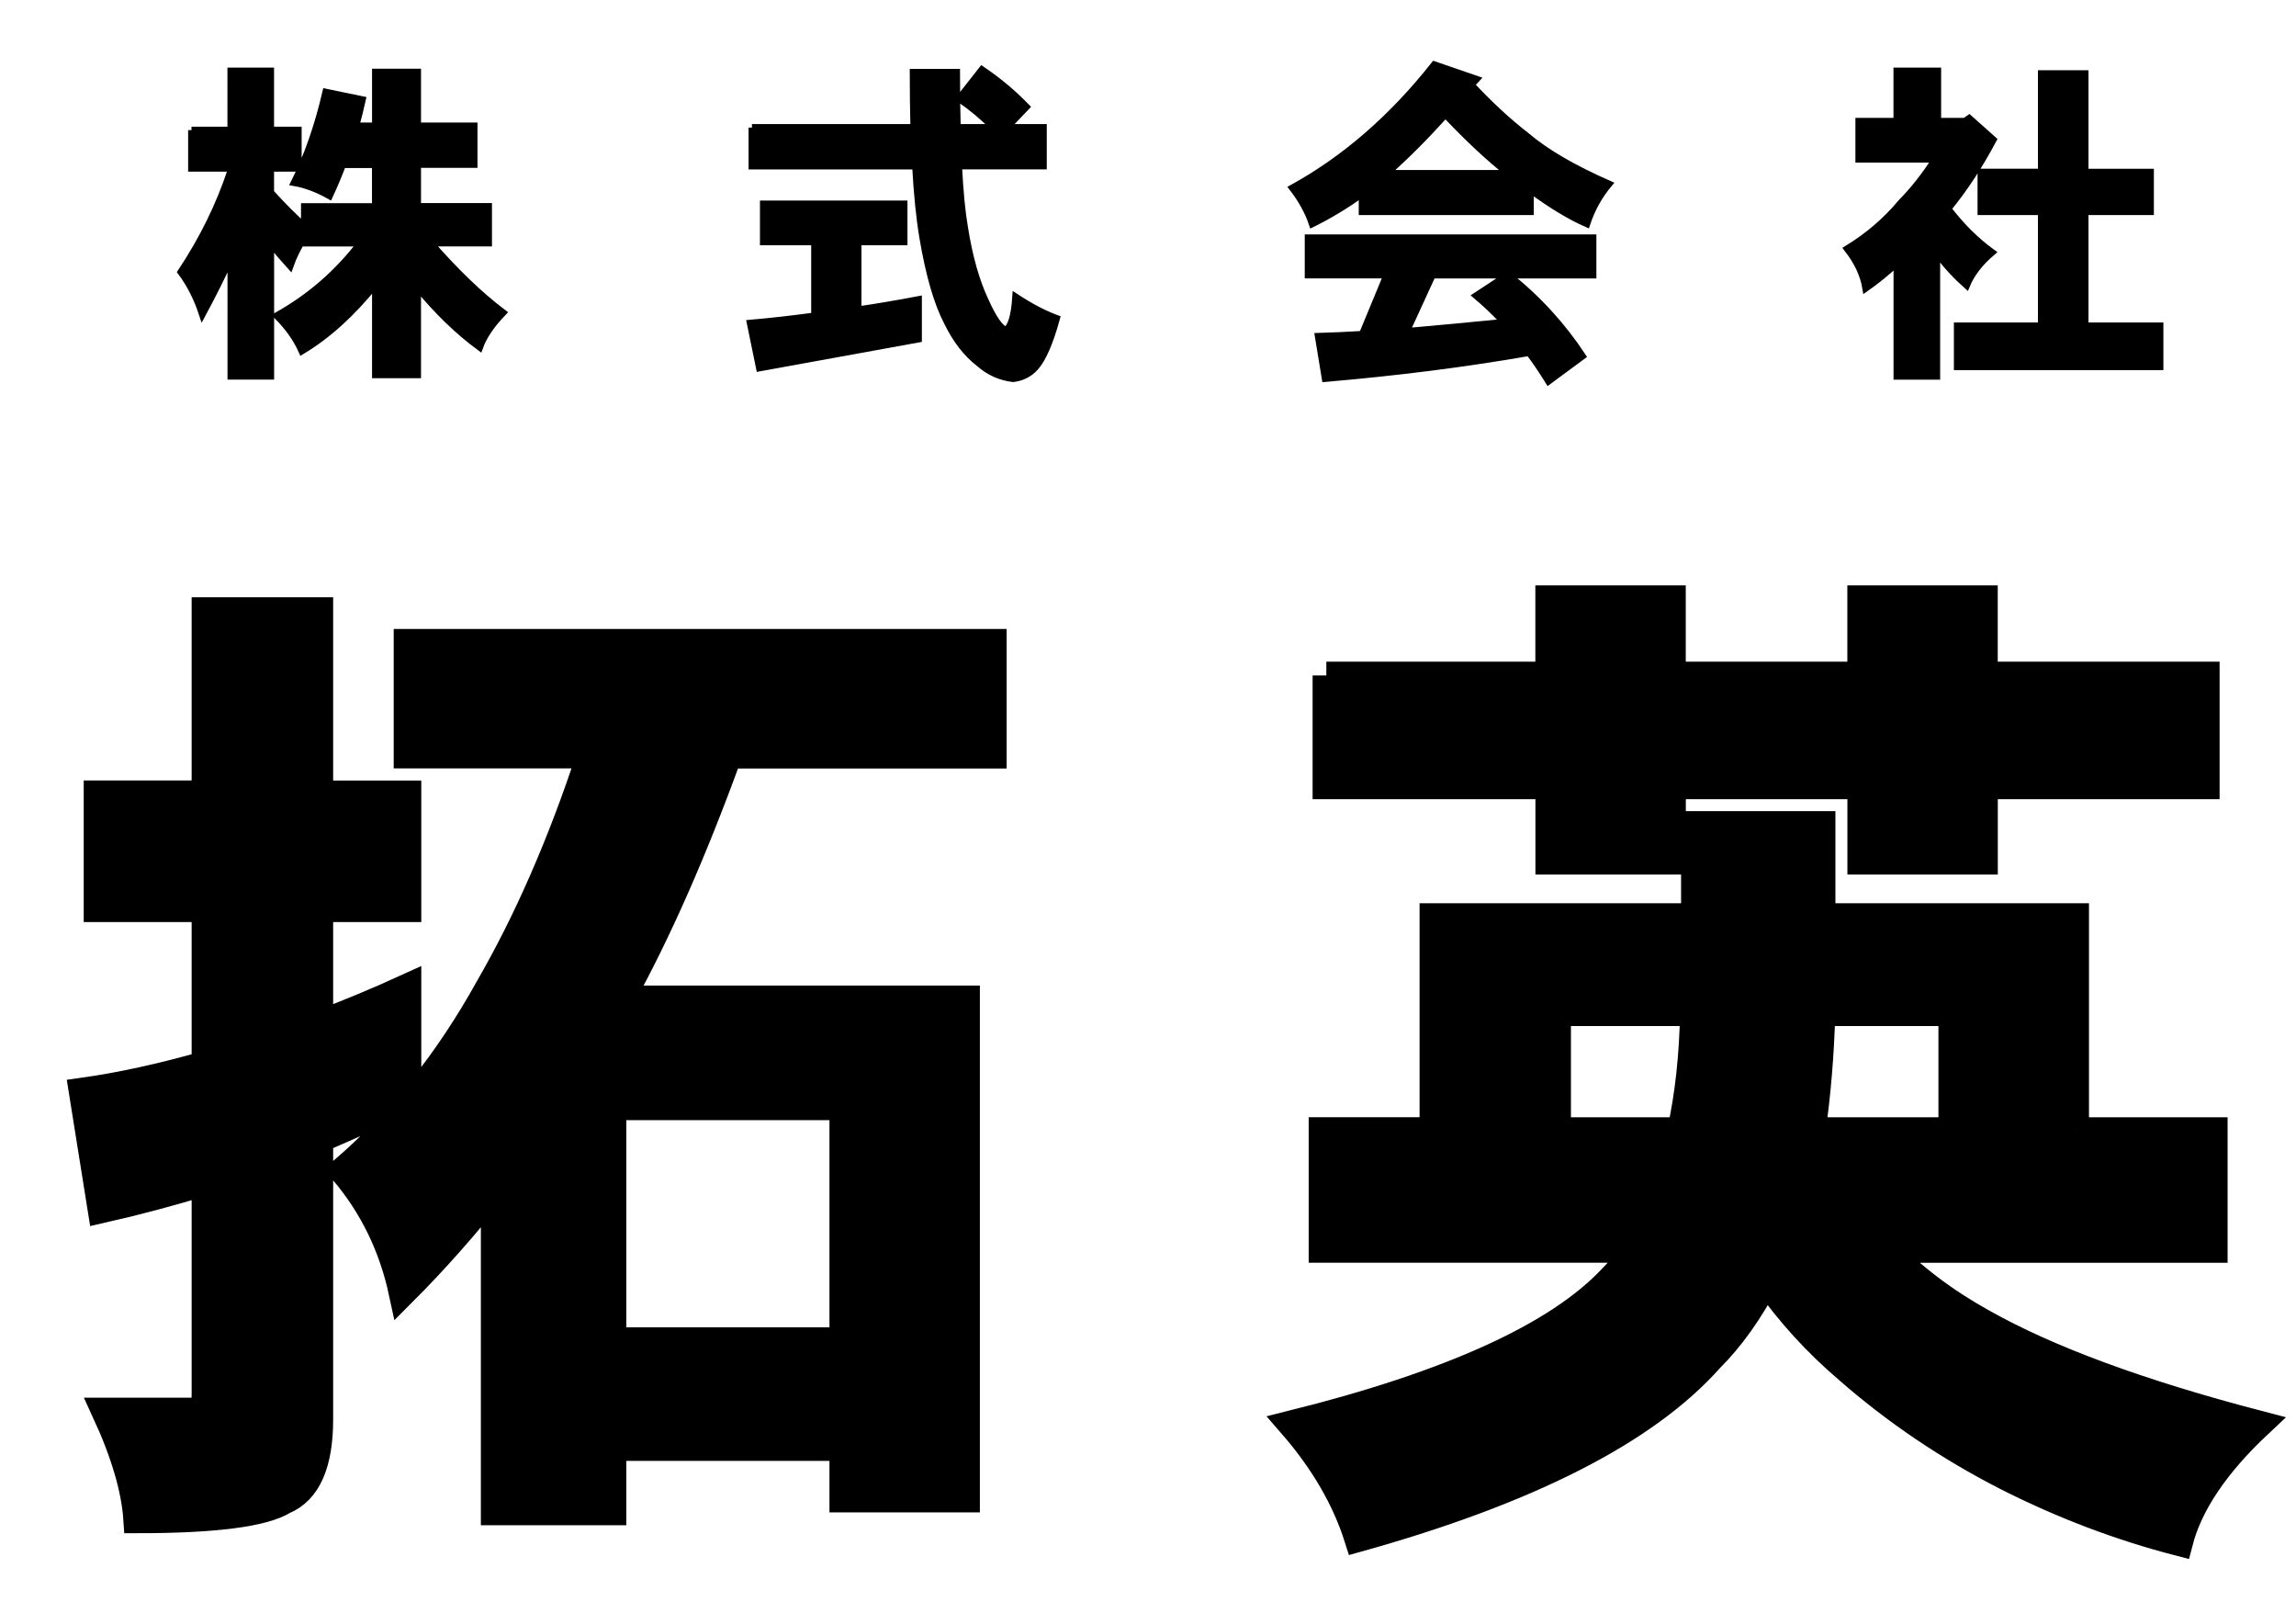 <?xml version="1.0" encoding="utf-8"?>
<!-- Generator: Adobe Illustrator 25.2.3, SVG Export Plug-In . SVG Version: 6.00 Build 0)  -->
<svg version="1.1" id="レイヤー_1" xmlns="http://www.w3.org/2000/svg" xmlns:xlink="http://www.w3.org/1999/xlink" x="0px"
	 y="0px" viewBox="0 0 332.94 233.87" style="enable-background:new 0 0 332.94 233.87;" xml:space="preserve">
<style type="text/css">
	.st0{stroke:#000000;stroke-width:4;stroke-miterlimit:10;}
	.st1{stroke:#000000;stroke-miterlimit:10;}
</style>
<g>
	<g>
		<path class="st0" d="M14.14,115.16h15.65V88.59h16.52v26.57h12.78v16.52H46.31v16.8c4.12-1.53,8.38-3.3,12.78-5.31v16.23
			c-4.31,2.01-8.57,3.93-12.78,5.74v40.64c0,6.41-1.72,10.34-5.17,11.78c-2.97,1.82-10.05,2.73-21.25,2.73
			c-0.29-4.41-1.82-9.62-4.6-15.65h13.93c0.38,0,0.57-0.91,0.57-2.73v-30.59c-4.98,1.53-10.01,2.87-15.08,4.02l-2.73-17.09
			c5.46-0.76,11.39-2.06,17.81-3.88v-22.69H14.14V115.16z M59.09,93.19h84.88v16.23h-38.35c-5.08,13.98-10.29,25.8-15.65,35.47
			h50.12v72.38h-17.81v-7.47H88.82v9.33H71.73v-46.82c-4.31,5.46-8.76,10.48-13.36,15.08c-1.44-6.7-4.31-12.59-8.62-17.66
			c8.23-7.08,15.27-15.89,21.11-26.43c5.65-9.77,10.58-21.06,14.79-33.89H59.09V93.19z M88.82,194.44h33.46V160.4H88.82V194.44z"/>
		<path class="st0" d="M300.91,163.99h20.11v17.09h-47.68c4.02,4.12,8.71,7.66,14.07,10.63c9.48,5.36,22.83,10.29,40.07,14.79
			c-6.22,5.84-10.05,11.54-11.49,17.09c-8.52-2.2-16.85-5.36-24.99-9.48c-8.43-4.31-16.08-9.48-22.98-15.51
			c-4.6-3.92-8.57-8.28-11.92-13.07c-2.39,4.6-5.12,8.43-8.19,11.49c-9.29,10.43-26.28,19.1-50.98,25.99
			c-1.82-5.75-5.03-11.25-9.62-16.52c23.07-5.75,38.54-12.78,46.39-21.11c1.34-1.34,2.49-2.78,3.45-4.31h-45.38v-17.09h16.08v-31.02
			h37.92v-13.36h18.38v13.36h36.77V163.99z M192.33,97.93h32.31V86.87h17.81v11.06h27.43V86.87h17.81v11.06h32.17v15.94H287.7v10.92
			h-17.81v-10.92h-27.43v10.92h-17.81v-10.92h-32.31V97.93z M243.75,163.99c1.15-5.26,1.77-11.01,1.87-17.23H225.8v17.23H243.75z
			 M283.1,146.76h-18.96c-0.19,6.32-0.67,12.06-1.44,17.23h20.39V146.76z"/>
	</g>
	<g>
		<path class="st1" d="M27.77,18.87h5.71V10.3h5.76v8.57h4v5.52h-4v3.52c1.78,1.97,3.41,3.6,4.91,4.91v-2.86h10.29v-6.1h-4.76
			c-0.57,1.52-1.21,3.03-1.9,4.52c-1.75-0.98-3.45-1.62-5.1-1.91c1.9-3.81,3.43-8.17,4.57-13.1l5.29,1.09
			c-0.29,1.3-0.6,2.57-0.95,3.81h2.86v-7.81h6.1v7.81h8.19v5.57h-8.19v6.1h10.29v5.29h-8.43c3.65,4.19,7.16,7.56,10.52,10.1
			c-1.68,1.75-2.81,3.41-3.38,5c-3.14-2.32-6.14-5.22-9-8.71v12.71h-6.1V41.2c-3.4,4.22-6.95,7.45-10.67,9.67
			c-0.79-1.78-2-3.48-3.62-5.1c4.73-2.64,8.78-6.14,12.14-10.53h-8.14V34.3c-0.95,1.52-1.65,2.94-2.1,4.24
			c-0.89-0.98-1.83-2.08-2.81-3.29v19.29h-5.76V37.25c-1.27,2.76-2.65,5.52-4.14,8.29c-0.76-2.32-1.79-4.35-3.1-6.1
			c3.14-4.73,5.56-9.64,7.24-14.72v-0.33h-5.71V18.87z"/>
		<path class="st1" d="M110.71,29.58h20.38v5.48h-6.67v9.86c2.83-0.41,5.75-0.91,8.76-1.48v5.71l-23.05,4.19l-1.33-6.48
			c2.89-0.25,6-0.6,9.33-1.05V35.06h-7.43V29.58z M109.04,18.49h23.48c-0.06-2.51-0.1-5.17-0.1-8h6.29c0,2.89,0.03,5.56,0.1,8h5.29
			c-1.49-1.52-3.16-2.92-5-4.19l3.29-4.19c2.35,1.59,4.49,3.38,6.43,5.38l-2.86,3h5.33v5.57H139c0.19,3.75,0.48,6.71,0.86,8.91
			c0.67,4.25,1.67,7.79,3,10.62c1.14,2.54,2.13,3.97,2.95,4.29c0.79-0.38,1.29-1.98,1.48-4.81c2.13,1.4,4.1,2.43,5.91,3.1
			c-0.98,3.56-2.02,5.92-3.1,7.1c-0.83,0.92-1.89,1.46-3.19,1.62c-1.87-0.22-3.52-0.97-4.95-2.24c-1.81-1.4-3.33-3.37-4.57-5.91
			c-1.46-2.76-2.65-6.86-3.57-12.29c-0.48-2.86-0.83-6.32-1.05-10.38h-23.72V18.49z"/>
		<path class="st1" d="M207.99,9.39l6.1,2.1c-0.29,0.32-0.54,0.59-0.76,0.81c2.7,2.89,5.38,5.37,8.05,7.43
			c2.76,2.35,6.73,4.67,11.91,6.95c-1.43,1.71-2.49,3.64-3.19,5.76c-2.45-1.08-5.17-2.73-8.19-4.95v3.19h-24.38v-2.62
			c-2.32,1.68-4.73,3.14-7.24,4.38c-0.6-1.78-1.56-3.51-2.86-5.19C195.03,23.06,201.89,17.11,207.99,9.39z M189.7,34.49h41.29v5.38
			H207.7l-3.76,8.19c4.41-0.38,9.14-0.83,14.19-1.33c-1.3-1.4-2.65-2.68-4.05-3.86l4.57-3c4.22,3.33,7.83,7.25,10.81,11.76
			l-4.91,3.62c-0.92-1.49-1.86-2.87-2.81-4.14c-9.3,1.62-19.16,2.87-29.57,3.76l-1-6.1c2.06-0.06,4.19-0.16,6.38-0.29l3.57-8.62
			H189.7V34.49z M201.03,25.15h17.76c-2.76-2.16-5.83-5.02-9.19-8.57C206.65,19.85,203.79,22.71,201.03,25.15z"/>
		<path class="st1" d="M275.07,10.3h5.91v7.29h3.95l0.62-0.43l3.48,3.1c-2.03,3.81-4.22,7.14-6.57,10c1.94,2.54,4.06,4.65,6.38,6.33
			c-1.75,1.49-2.97,3.08-3.67,4.76c-1.43-1.27-2.68-2.6-3.76-4c-0.22-0.25-0.41-0.49-0.57-0.71v17.91h-5.76V38.11
			c-1.56,1.43-3.06,2.65-4.52,3.67c-0.32-1.94-1.21-3.84-2.67-5.71c3.05-1.87,5.65-4.11,7.81-6.71c1.84-1.87,3.49-3.97,4.95-6.29
			h-11.1v-5.48h5.52V10.3z M287.26,24.96h8.76V10.68h6.33v14.29h9.48v5.71h-9.48v16.57h10.86v5.91h-29.38v-5.91h12.19V30.68h-8.76
			V24.96z"/>
	</g>
</g>
<g>
	<g>
		<path class="st0" d="M-472.15,154.34l-18.53,6.91v44.85c0,10.59-4.85,12.21-24.71,11.91c-0.44-2.35-1.91-6.47-3.24-9.12
			c7.06,0.15,13.53,0.15,15.44,0.15c1.91-0.15,2.79-0.74,2.79-2.94v-41.33c-6.77,2.5-12.94,4.71-17.94,6.47
			c-0.15,1.18-0.74,2.06-1.76,2.5l-4.27-11.62c6.47-1.91,14.85-4.56,23.97-7.5v-33.68h-22.21v-9.41h22.21v-30l12.65,0.74
			c-0.15,1.18-0.88,1.76-2.94,2.06v27.21h17.21v9.41h-17.21v30.44l17.06-5.74L-472.15,154.34z M-386.7,100.36h-48.09
			c-3.38,14.85-7.65,29.12-13.09,42.21h54.27v74.27h-10v-6.76h-44.41v7.5h-9.56v-55c-5.44,9.56-11.62,17.94-18.53,24.85
			c-1.47-1.91-4.85-5.29-7.06-6.91c17.94-17.35,30.74-47.06,38.38-80.15h-29.41v-9.41h87.5V100.36z M-403.61,200.96v-49.27h-44.41
			v49.27H-403.61z"/>
		<path class="st0" d="M-210.67,174.34h-58.53c10.44,19.71,30.88,31.03,60.15,35.15c-2.21,2.21-4.85,6.18-6.32,8.97
			c-30.29-5.44-51.03-18.24-62.65-41.03c-6.32,16.32-22.65,31.03-63.24,41.03c-1.18-2.21-3.82-6.18-5.88-8.24
			c38.97-8.97,53.97-21.91,59.56-35.88h-58.97v-9.41h17.65v-37.35h44.56v-14.85l12.94,0.74c-0.15,1.03-1.03,1.76-2.94,2.06v12.06
			h46.91v37.35h16.77V174.34z M-310.23,120.95v-15.44h-33.82v-9.12h33.82V81.54l12.65,0.74c-0.15,1.03-1.03,1.76-2.94,2.06v12.06
			h43.38V81.54l12.65,0.74c-0.15,1.18-0.88,1.76-2.94,2.06v12.06h34.71v9.12h-34.71v15.44h-9.71v-15.44h-43.38v15.44H-310.23z
			 M-319.35,164.93h34.27c0.59-3.82,0.73-7.5,0.73-11.32v-17.21h-35V164.93z M-237.43,136.39h-36.91v17.21
			c0,3.82-0.15,7.65-0.59,11.32h37.5V136.39z"/>
	</g>
	<g>
		<path class="st1" d="M-500.39,25.14c1.51,1.85,5.61,7.71,6.53,9.12l-1.9,2.58c-0.83-1.71-2.93-5.17-4.63-7.75V52.6h-3.12V28.56
			c-1.76,5.71-4.15,11.31-6.58,14.68c-0.39-0.88-1.17-2.15-1.76-2.88c3.17-4.24,6.39-12.24,8-19.21h-6.92v-3.07h7.27V7.34l4.05,0.29
			c-0.05,0.29-0.29,0.54-0.93,0.63v9.8h6.19v3.07h-6.19V25.14z M-466.4,31.14h-10.48c2.98,5.51,7.75,11.41,11.8,14.39
			c-0.78,0.58-1.9,1.76-2.49,2.58c-3.71-3.22-7.95-8.92-10.92-14.63V52.6h-3.22V33.92c-3.22,6.14-7.9,11.8-12.34,15.12
			c-0.54-0.83-1.51-1.95-2.29-2.54c4.83-3.12,9.95-9.22,13.07-15.36h-11.17v-3.07h12.73v-8.78h-6.83c-0.83,2.58-1.85,5.12-3.02,7.17
			c-0.68-0.44-1.85-1.02-2.68-1.32c2.58-4.39,4.24-11.07,5.02-16.04l3.9,0.83c-0.1,0.34-0.44,0.54-0.98,0.54
			c-0.34,1.66-0.78,3.66-1.37,5.75h5.95V7.34l4.19,0.29c-0.05,0.34-0.34,0.59-0.98,0.68v7.9h10.68v3.07h-10.68v8.78h12.09V31.14z"/>
		<path class="st1" d="M-386.18,19.97h-14.68c1.22,15.8,5.07,29.36,10.34,29.36c1.41,0,2.05-2.83,2.34-9.46
			c0.78,0.73,2,1.51,2.93,1.85c-0.63,8.58-1.95,11.07-5.56,11.07c-7.95,0-12.09-15.17-13.46-32.82h-25.9v-3.22h25.65
			c-0.15-3.02-0.24-6.1-0.29-9.17l4.58,0.24c0,0.44-0.29,0.68-1.02,0.78c0,2.73,0.05,5.46,0.19,8.14h14.87V19.97z M-416.07,30.8
			v14.53c3.56-0.78,7.27-1.61,10.88-2.44l0.24,2.88c-8.34,2.1-17.31,4.19-22.92,5.41c-0.05,0.39-0.34,0.68-0.68,0.78l-1.37-3.8
			c2.88-0.54,6.53-1.27,10.58-2.15V30.8h-9.12v-3.12h21.85v3.12H-416.07z M-395.54,7.63c2.63,1.76,5.8,4.29,7.31,6.05l-2.29,2.15
			c-1.51-1.8-4.58-4.54-7.22-6.34L-395.54,7.63z"/>
		<path class="st1" d="M-324.88,7.54c-0.15,0.39-0.54,0.63-1.02,0.73c4.78,6.63,13.61,13.17,21.26,16.48
			c-0.78,0.78-1.56,1.95-2.1,2.93c-7.75-3.8-16.53-10.49-21.21-17.07c-4.05,6.05-12.19,12.97-20.73,17.26
			c-0.39-0.68-1.22-1.95-1.9-2.63c8.58-4.15,17.02-11.46,20.87-18L-324.88,7.54z M-348.05,35.38v-3.12h40.92v3.12h-23.46l0.58,0.2
			c-0.15,0.34-0.54,0.49-1.17,0.54c-1.46,3.32-3.66,7.71-5.75,11.31c6.49-0.15,14.04-0.39,21.46-0.63
			c-2.19-2.54-4.73-5.17-7.17-7.31l2.78-1.51c4.58,3.95,9.51,9.31,11.8,13.02l-2.93,1.85c-0.63-1.02-1.41-2.2-2.39-3.41
			c-11.85,0.63-24.43,1.17-32.24,1.41c-0.1,0.44-0.39,0.63-0.78,0.68l-1.22-3.9c2.05,0,4.44-0.05,7.12-0.15
			c2-3.51,4.29-8.29,5.8-12.09H-348.05z M-339.71,22.8h23.65v3.07h-23.65V22.8z"/>
		<path class="st1" d="M-249.88,17.83c-0.05,0.2-0.34,0.39-0.58,0.49c-1.71,4.05-4.19,7.95-7.02,11.51
			c2.34,1.56,7.12,5.07,8.39,6.05l-1.95,2.73c-1.37-1.37-4.49-3.95-6.88-5.85v20h-3.27V33.97c-2.49,2.49-5.07,4.68-7.66,6.39
			c-0.34-0.83-1.22-2.29-1.76-2.88c6.15-3.8,12.63-10.58,16.14-17.75h-14.87v-3.02h8.14V7.39l4.24,0.24
			c-0.05,0.34-0.34,0.59-0.98,0.68v8.39h5.27l0.59-0.2L-249.88,17.83z M-235.93,48.01h11.8v3.22h-27.89v-3.22h12.78V26.9h-10.83
			v-3.17h10.83v-16l4.34,0.29c-0.05,0.34-0.34,0.58-1.02,0.68v15.02h10.78v3.17h-10.78V48.01z"/>
	</g>
</g>
</svg>
